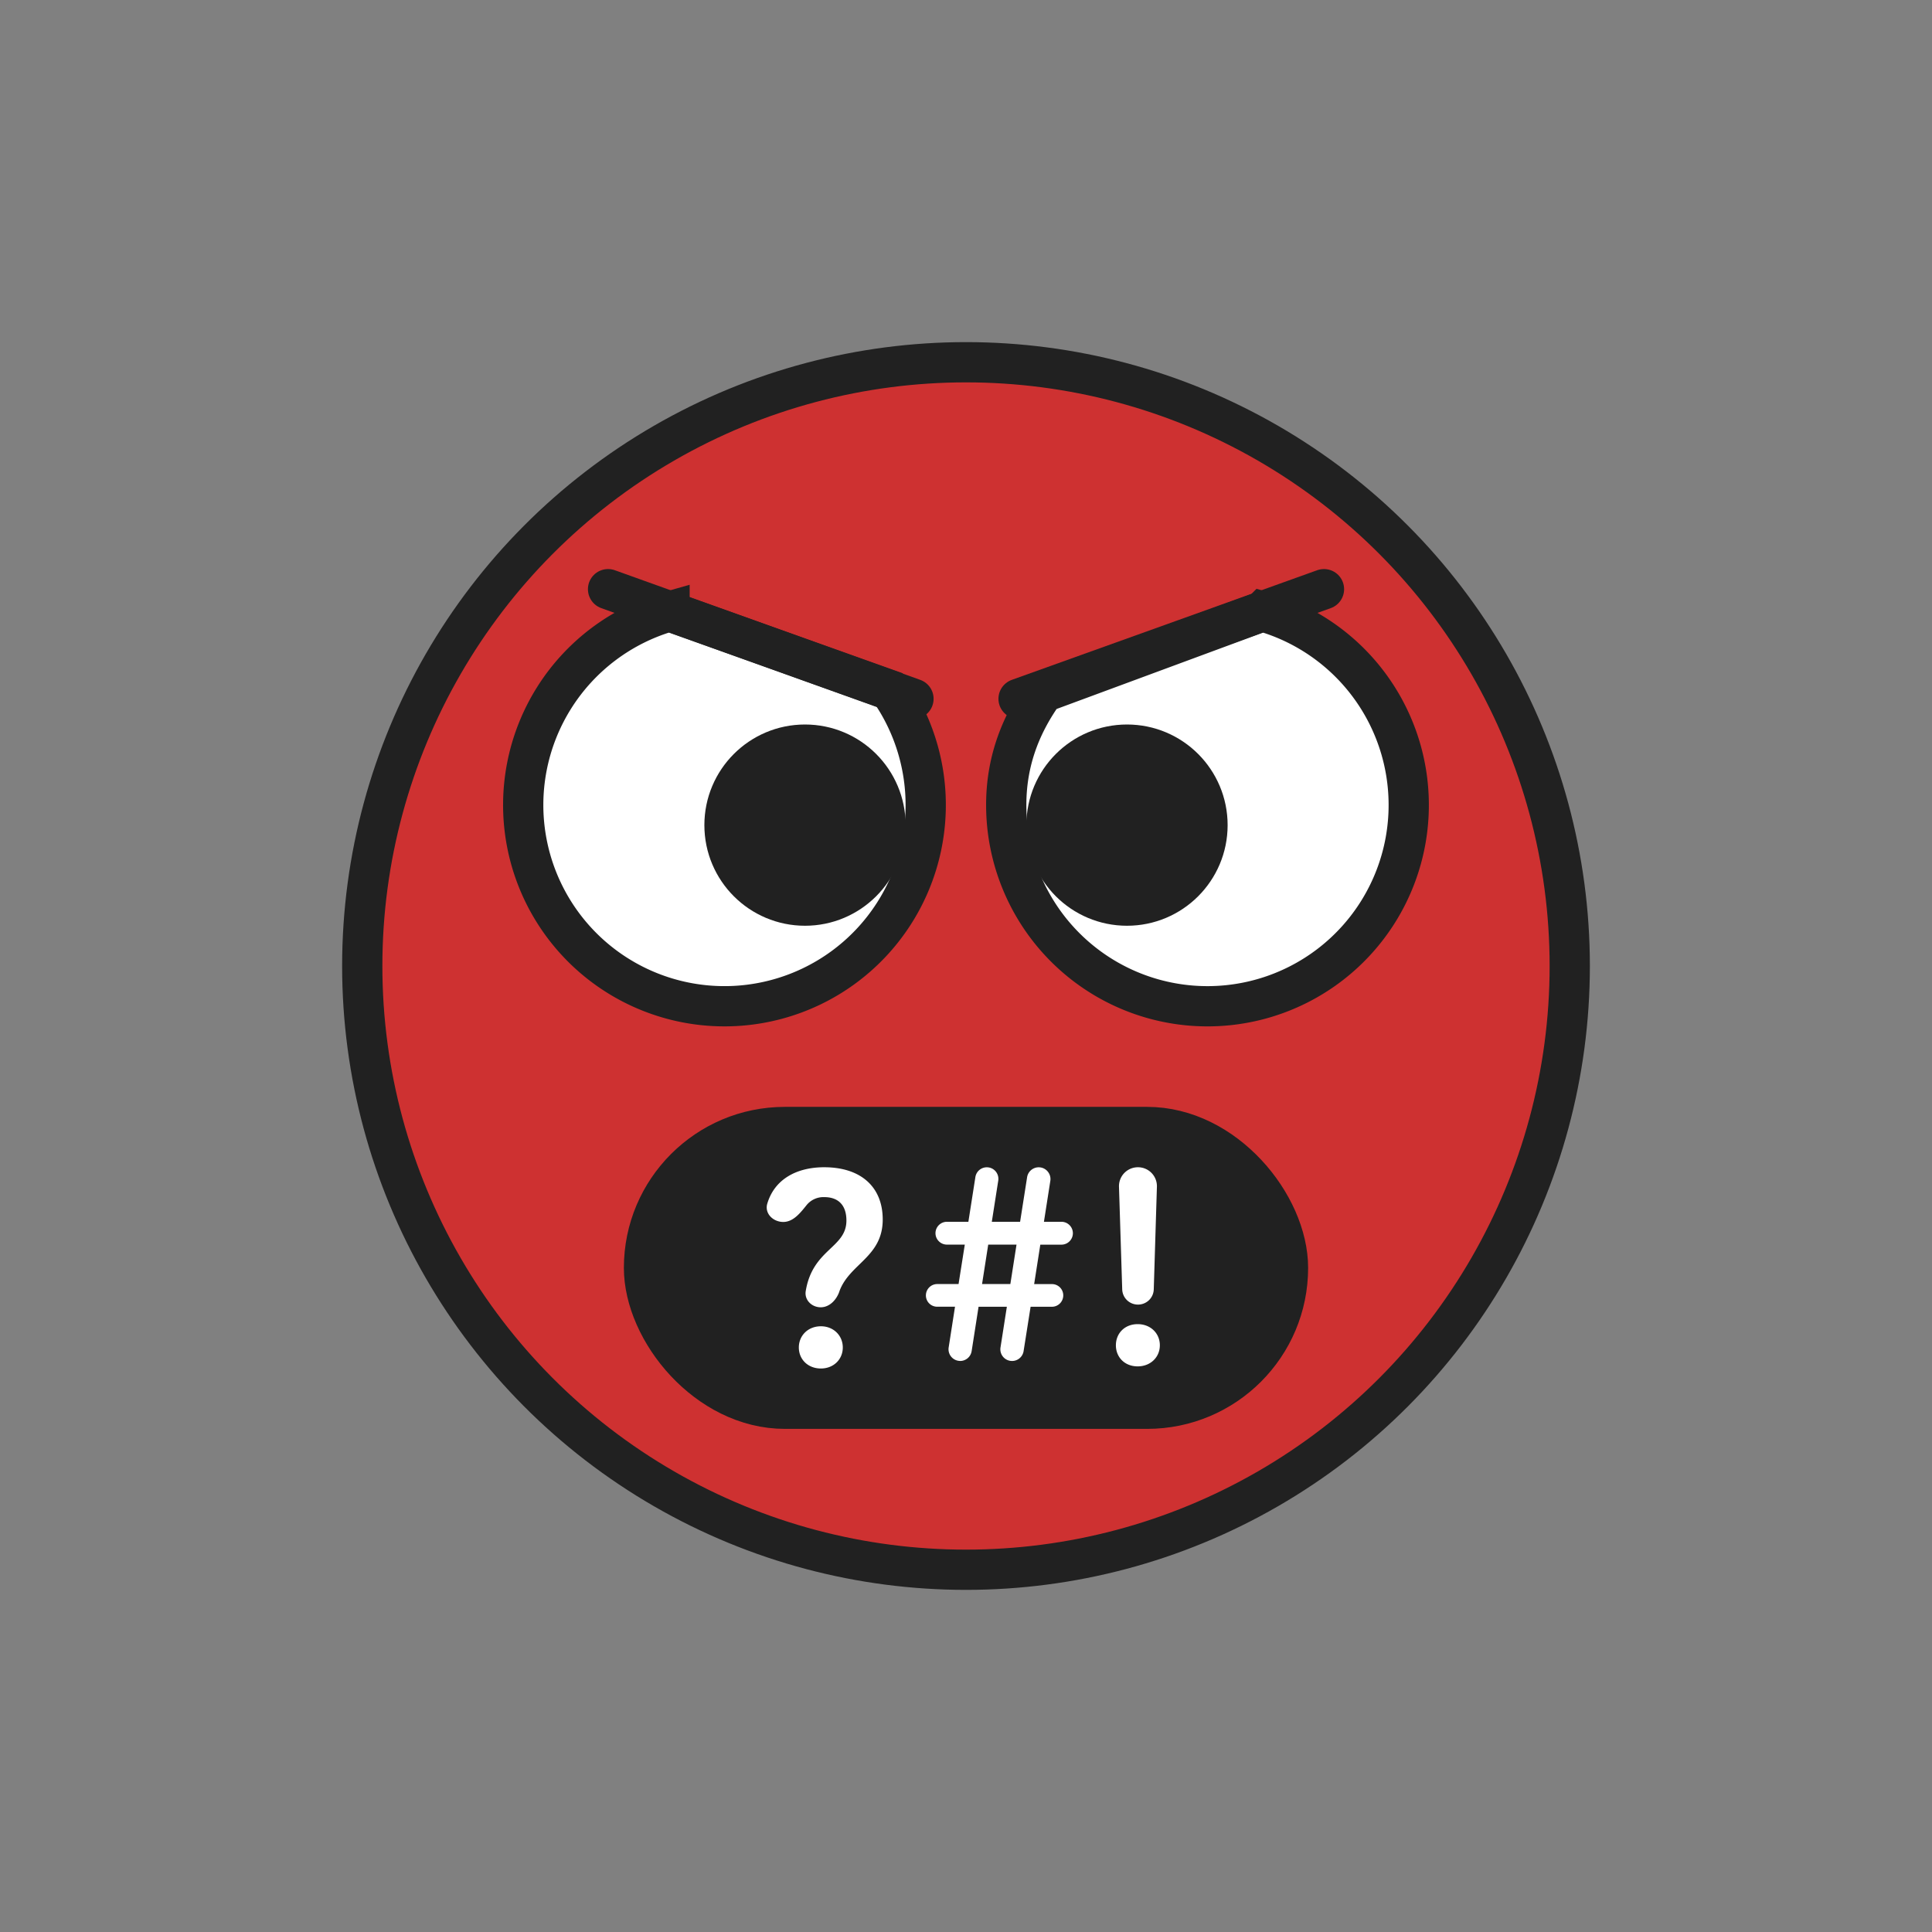 <svg xmlns="http://www.w3.org/2000/svg" viewBox="0 0 48 48" width="256" height="256"><rect x="0" y="0" width="48" height="48" fill="#808080" stroke="none"/><g stroke="#212121"><circle cx="24" cy="24" r="15" fill="#ce3131"/><path fill="#fff" d="M25 20.06c-.013-1.062.313-1.995.93-2.86l5.434-2.01A5 5 0 1 1 25 20.06zm-2.002.049a5 5 0 0 0-.897-2.968l-5.467-1.951a5 5 0 1 0 6.364 4.919z"/><g fill="#212121"><circle cx="28" cy="20.5" r="2"/><circle cx="2" cy="2" r="2" transform="matrix(-1 0 0 1 22 18.5)"/></g><g stroke-linejoin="round"><path stroke-linecap="round" d="M22.695 17.362l-7.588-2.724m10.199 2.724l7.588-2.724"/><rect width="16" height="7" x="16" y="28" fill="#212121" rx="3.5"/></g></g><path fill="#fff" d="M20.853 32.09c-.073.207-.244.389-.463.389h0c-.223 0-.408-.182-.372-.402.172-1.05 1.011-1.069 1.011-1.753 0-.381-.2-.582-.551-.582a.54.54 0 0 0-.434.193c-.157.196-.333.424-.584.424h0c-.254 0-.469-.212-.397-.455.183-.614.739-.904 1.414-.904.908 0 1.454.486 1.454 1.299 0 .937-.833 1.096-1.079 1.791zM20.395 34c-.322 0-.548-.227-.548-.522s.227-.527.548-.527c.315 0 .544.231.544.527s-.229.522-.544.522zm3.459-.188a.29.29 0 0 1-.285-.333l.158-1.014h-.442a.28.28 0 0 1-.281-.292h0c.006-.151.13-.271.281-.271h.53l.155-.98h-.444c-.161 0-.29-.134-.284-.294h0c.006-.152.131-.273.284-.273h.533l.174-1.111c.022-.14.142-.243.284-.243h0c.177 0 .311.157.284.332l-.16 1.022h.703l.174-1.107c.022-.142.145-.247.288-.247h0c.179 0 .316.16.289.337l-.159 1.017h.435c.161 0 .29.134.284.295h0c-.006.152-.131.273-.284.273h-.525l-.153.98h.442a.28.28 0 0 1 .281.292h0c-.006.151-.13.271-.281.271h-.53l-.174 1.102a.29.29 0 0 1-.287.245h0a.29.29 0 0 1-.287-.335l.158-1.012h-.703l-.172 1.103a.29.29 0 0 1-.285.244h0zm.545-1.91h.703l.153-.98h-.703l-.153.98zM28.272 29a.47.47 0 0 1 .471.486l-.078 2.546a.39.39 0 0 1-.392.38h0a.39.39 0 0 1-.392-.38l-.08-2.546a.47.47 0 0 1 .471-.486h0zm-.007 4.947c-.322 0-.541-.227-.541-.524s.219-.525.541-.525.551.229.551.525-.231.524-.551.524z"/></svg>